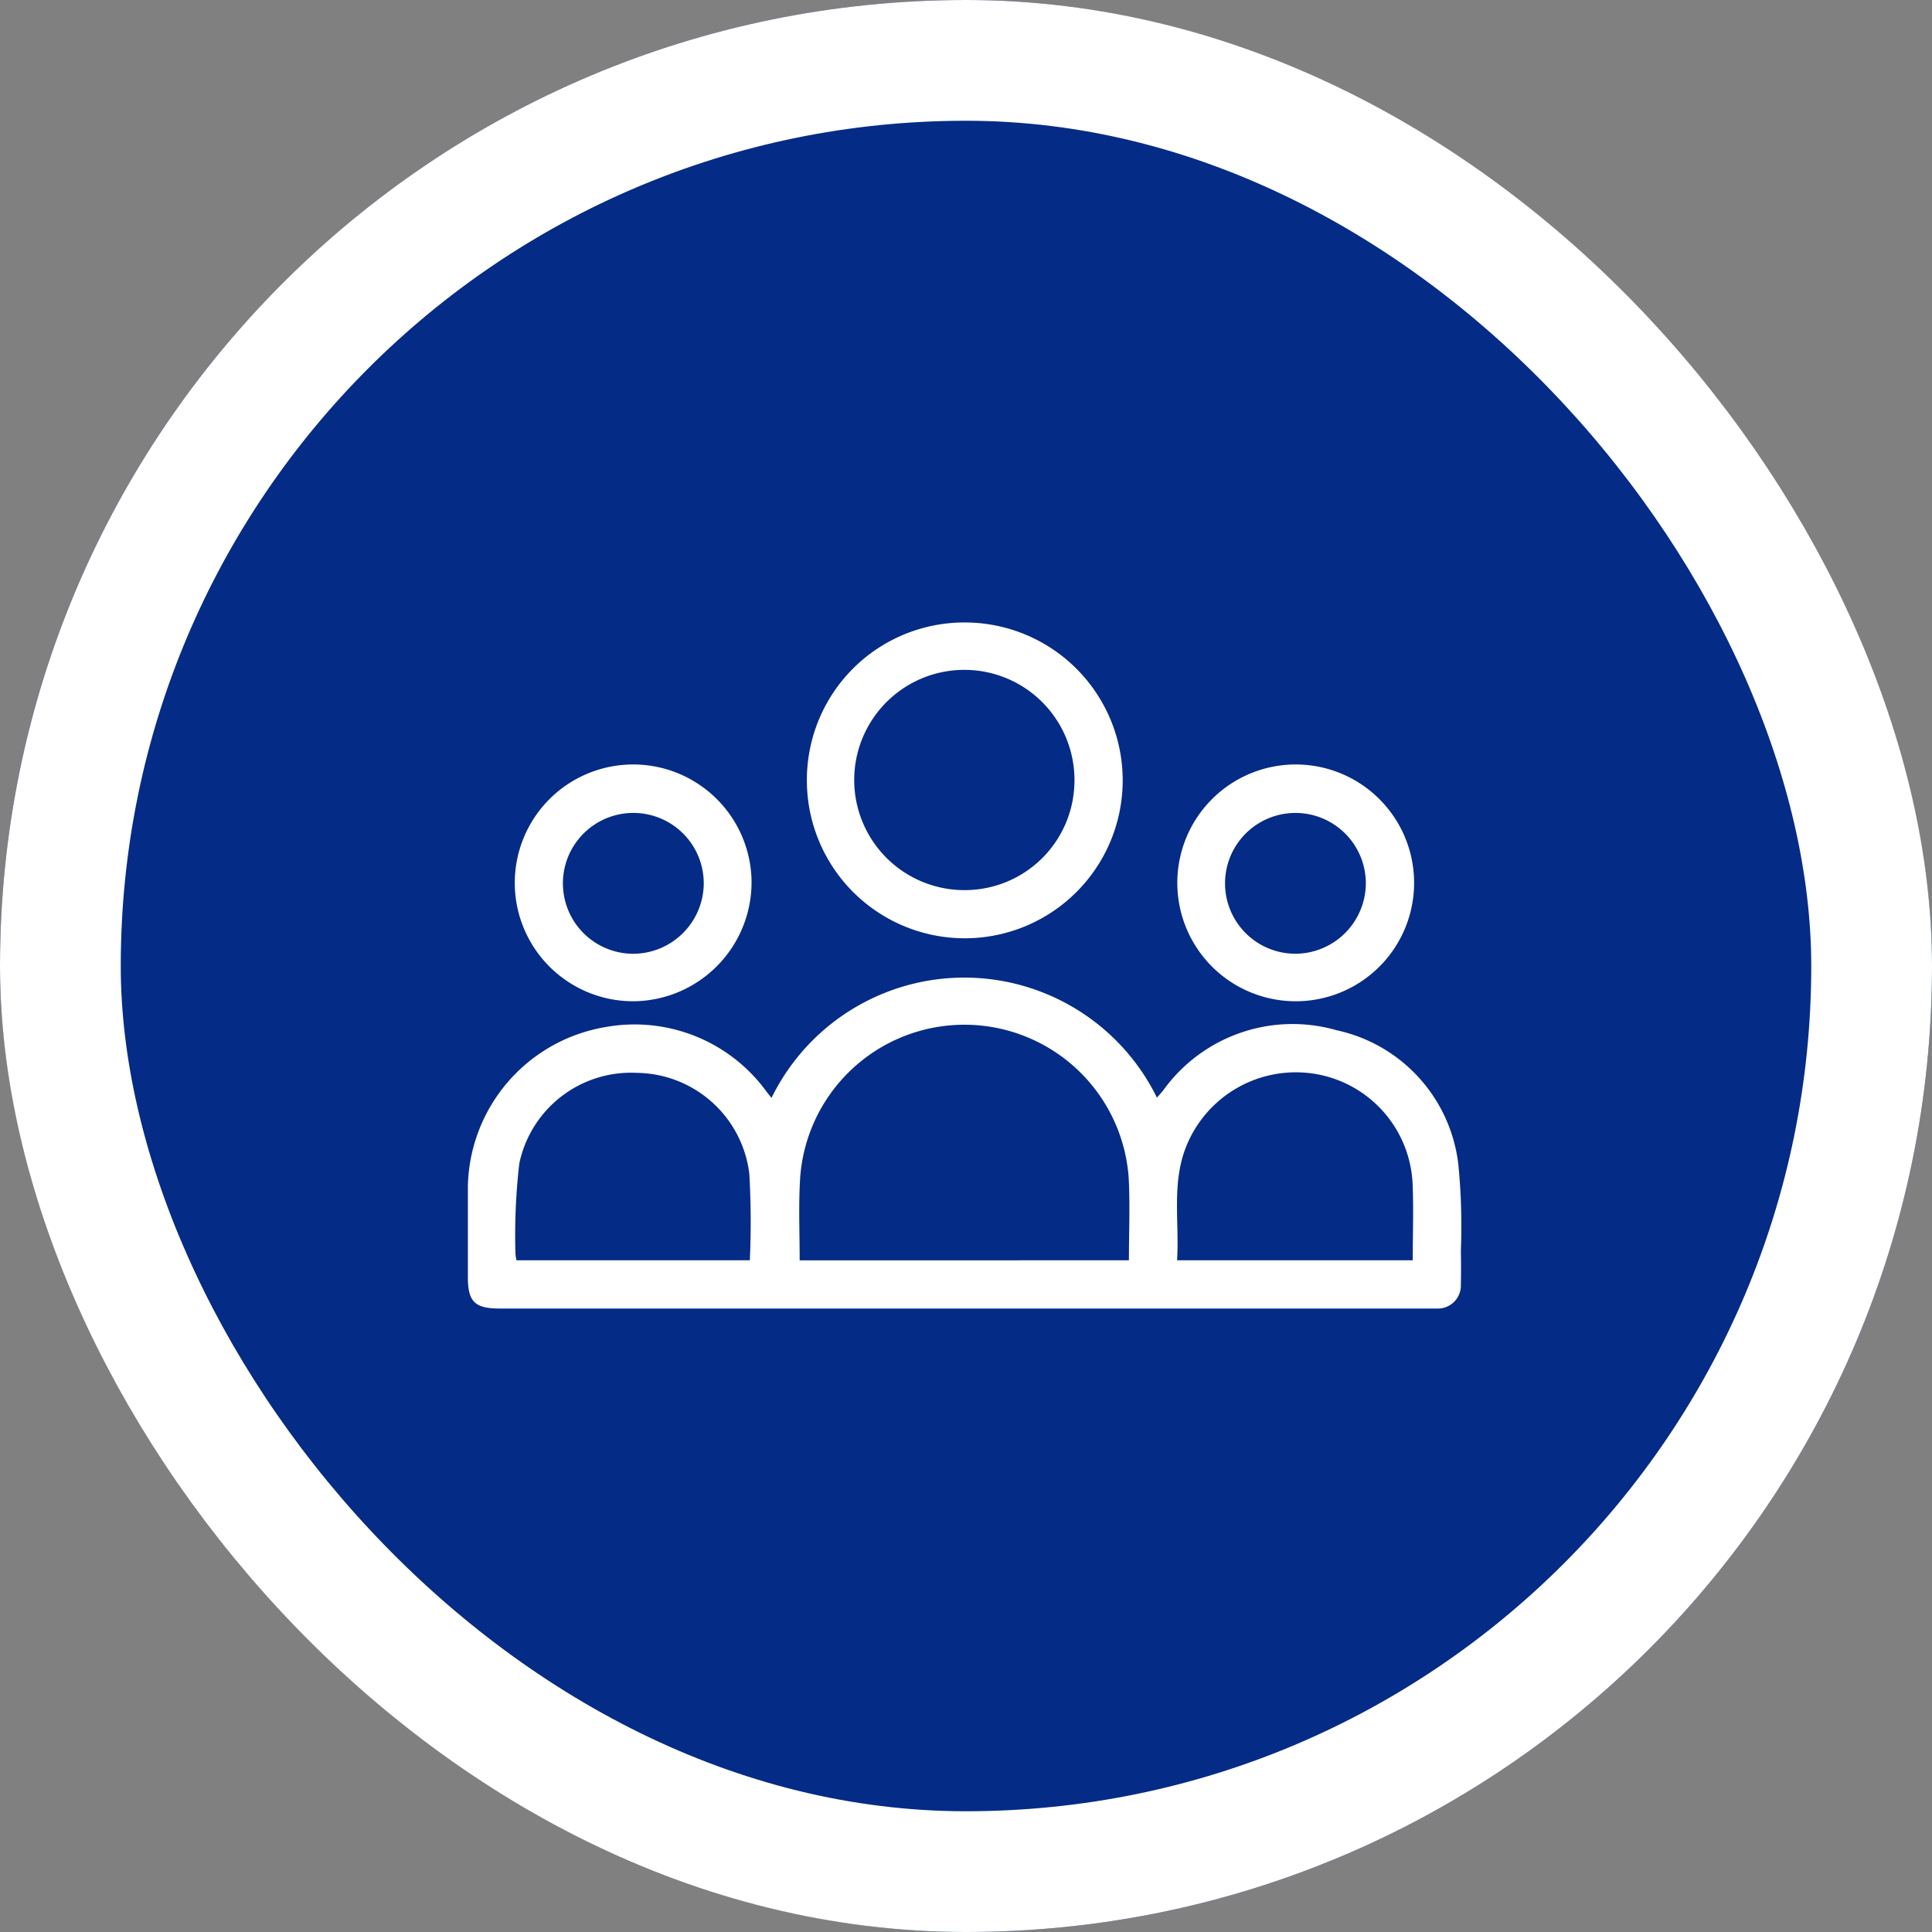 <svg xmlns="http://www.w3.org/2000/svg" xmlns:xlink="http://www.w3.org/1999/xlink" width="64" height="64" viewBox="0 0 64 64">
  <rect x="0" y="0" width="64" height="64" fill="#808080" stroke="none"/>
  <defs>
    <clipPath id="clip-path">
      <rect id="Rectángulo_1016" data-name="Rectángulo 1016" width="32.904" height="22.729" fill="#fff"/>
    </clipPath>
  </defs>
  <g id="Grupo_4853" data-name="Grupo 4853" transform="translate(-458.555 -1441.16)">
    <g id="Rectángulo_1015" data-name="Rectángulo 1015" transform="translate(458.555 1441.16)" fill="#042b86" stroke="#fff" stroke-width="4">
      <rect width="64" height="64" rx="32" stroke="none"/>
      <rect x="2" y="2" width="60" height="60" rx="30" fill="none"/>
    </g>
    <g id="Grupo_4773" data-name="Grupo 4773" transform="translate(474.052 1461.779)">
      <g id="Grupo_4782" data-name="Grupo 4782" transform="translate(0)">
        <g id="Grupo_4782-2" data-name="Grupo 4782" clip-path="url(#clip-path)">
          <path id="Trazado_16700" data-name="Trazado 16700" d="M10.059,163.932a7.109,7.109,0,0,1,12.769-.011c.076-.088.146-.165.212-.246a5.277,5.277,0,0,1,5.74-1.987,5.153,5.153,0,0,1,4.036,4.478,20.889,20.889,0,0,1,.08,2.819c.007.379.008.759,0,1.138a.762.762,0,0,1-.789.784c-.086,0-.171,0-.257,0H1.055c-.823,0-1.053-.227-1.053-1.036,0-1,0-2.007,0-3.01a5.461,5.461,0,0,1,4.572-5.28A5.4,5.4,0,0,1,9.9,163.728c.045.057.089.114.159.2M21.9,169.309c0-.938.039-1.831-.007-2.721A5.455,5.455,0,0,0,11,166.745c-.043.849-.007,1.7-.007,2.565Zm-12.558,0a27.832,27.832,0,0,0-.017-2.87A3.8,3.8,0,0,0,5.6,163.1a3.782,3.782,0,0,0-3.894,3,20.662,20.662,0,0,0-.129,2.96,1.44,1.44,0,0,0,.035.249Zm21.96,0c0-.874.033-1.728-.007-2.578a3.867,3.867,0,0,0-3.247-3.6,3.913,3.913,0,0,0-4.265,2.444c-.469,1.218-.21,2.48-.288,3.734Z" transform="translate(0 -148.179)" fill="#fff"/>
          <path id="Trazado_16701" data-name="Trazado 16701" d="M157.86,0a5.231,5.231,0,1,1-5.2,5.277A5.216,5.216,0,0,1,157.86,0m0,8.866a3.632,3.632,0,0,0,3.664-3.61,3.648,3.648,0,1,0-3.664,3.61" transform="translate(-141.428 0.001)" fill="#fff"/>
          <path id="Trazado_16702" data-name="Trazado 16702" d="M323.388,71.8a3.922,3.922,0,1,1,3.919-3.925,3.92,3.92,0,0,1-3.919,3.925m2.32-3.917a2.332,2.332,0,1,0-2.328,2.343,2.343,2.343,0,0,0,2.328-2.343" transform="translate(-295.96 -59.251)" fill="#fff"/>
          <path id="Trazado_16703" data-name="Trazado 16703" d="M25.049,71.788a3.922,3.922,0,1,1,3.9-4,3.945,3.945,0,0,1-3.9,4M27.366,67.9a2.333,2.333,0,1,0-2.358,2.315A2.346,2.346,0,0,0,27.366,67.9" transform="translate(-19.55 -59.239)" fill="#fff"/>
        </g>
      </g>
    </g>
  </g>
</svg>
